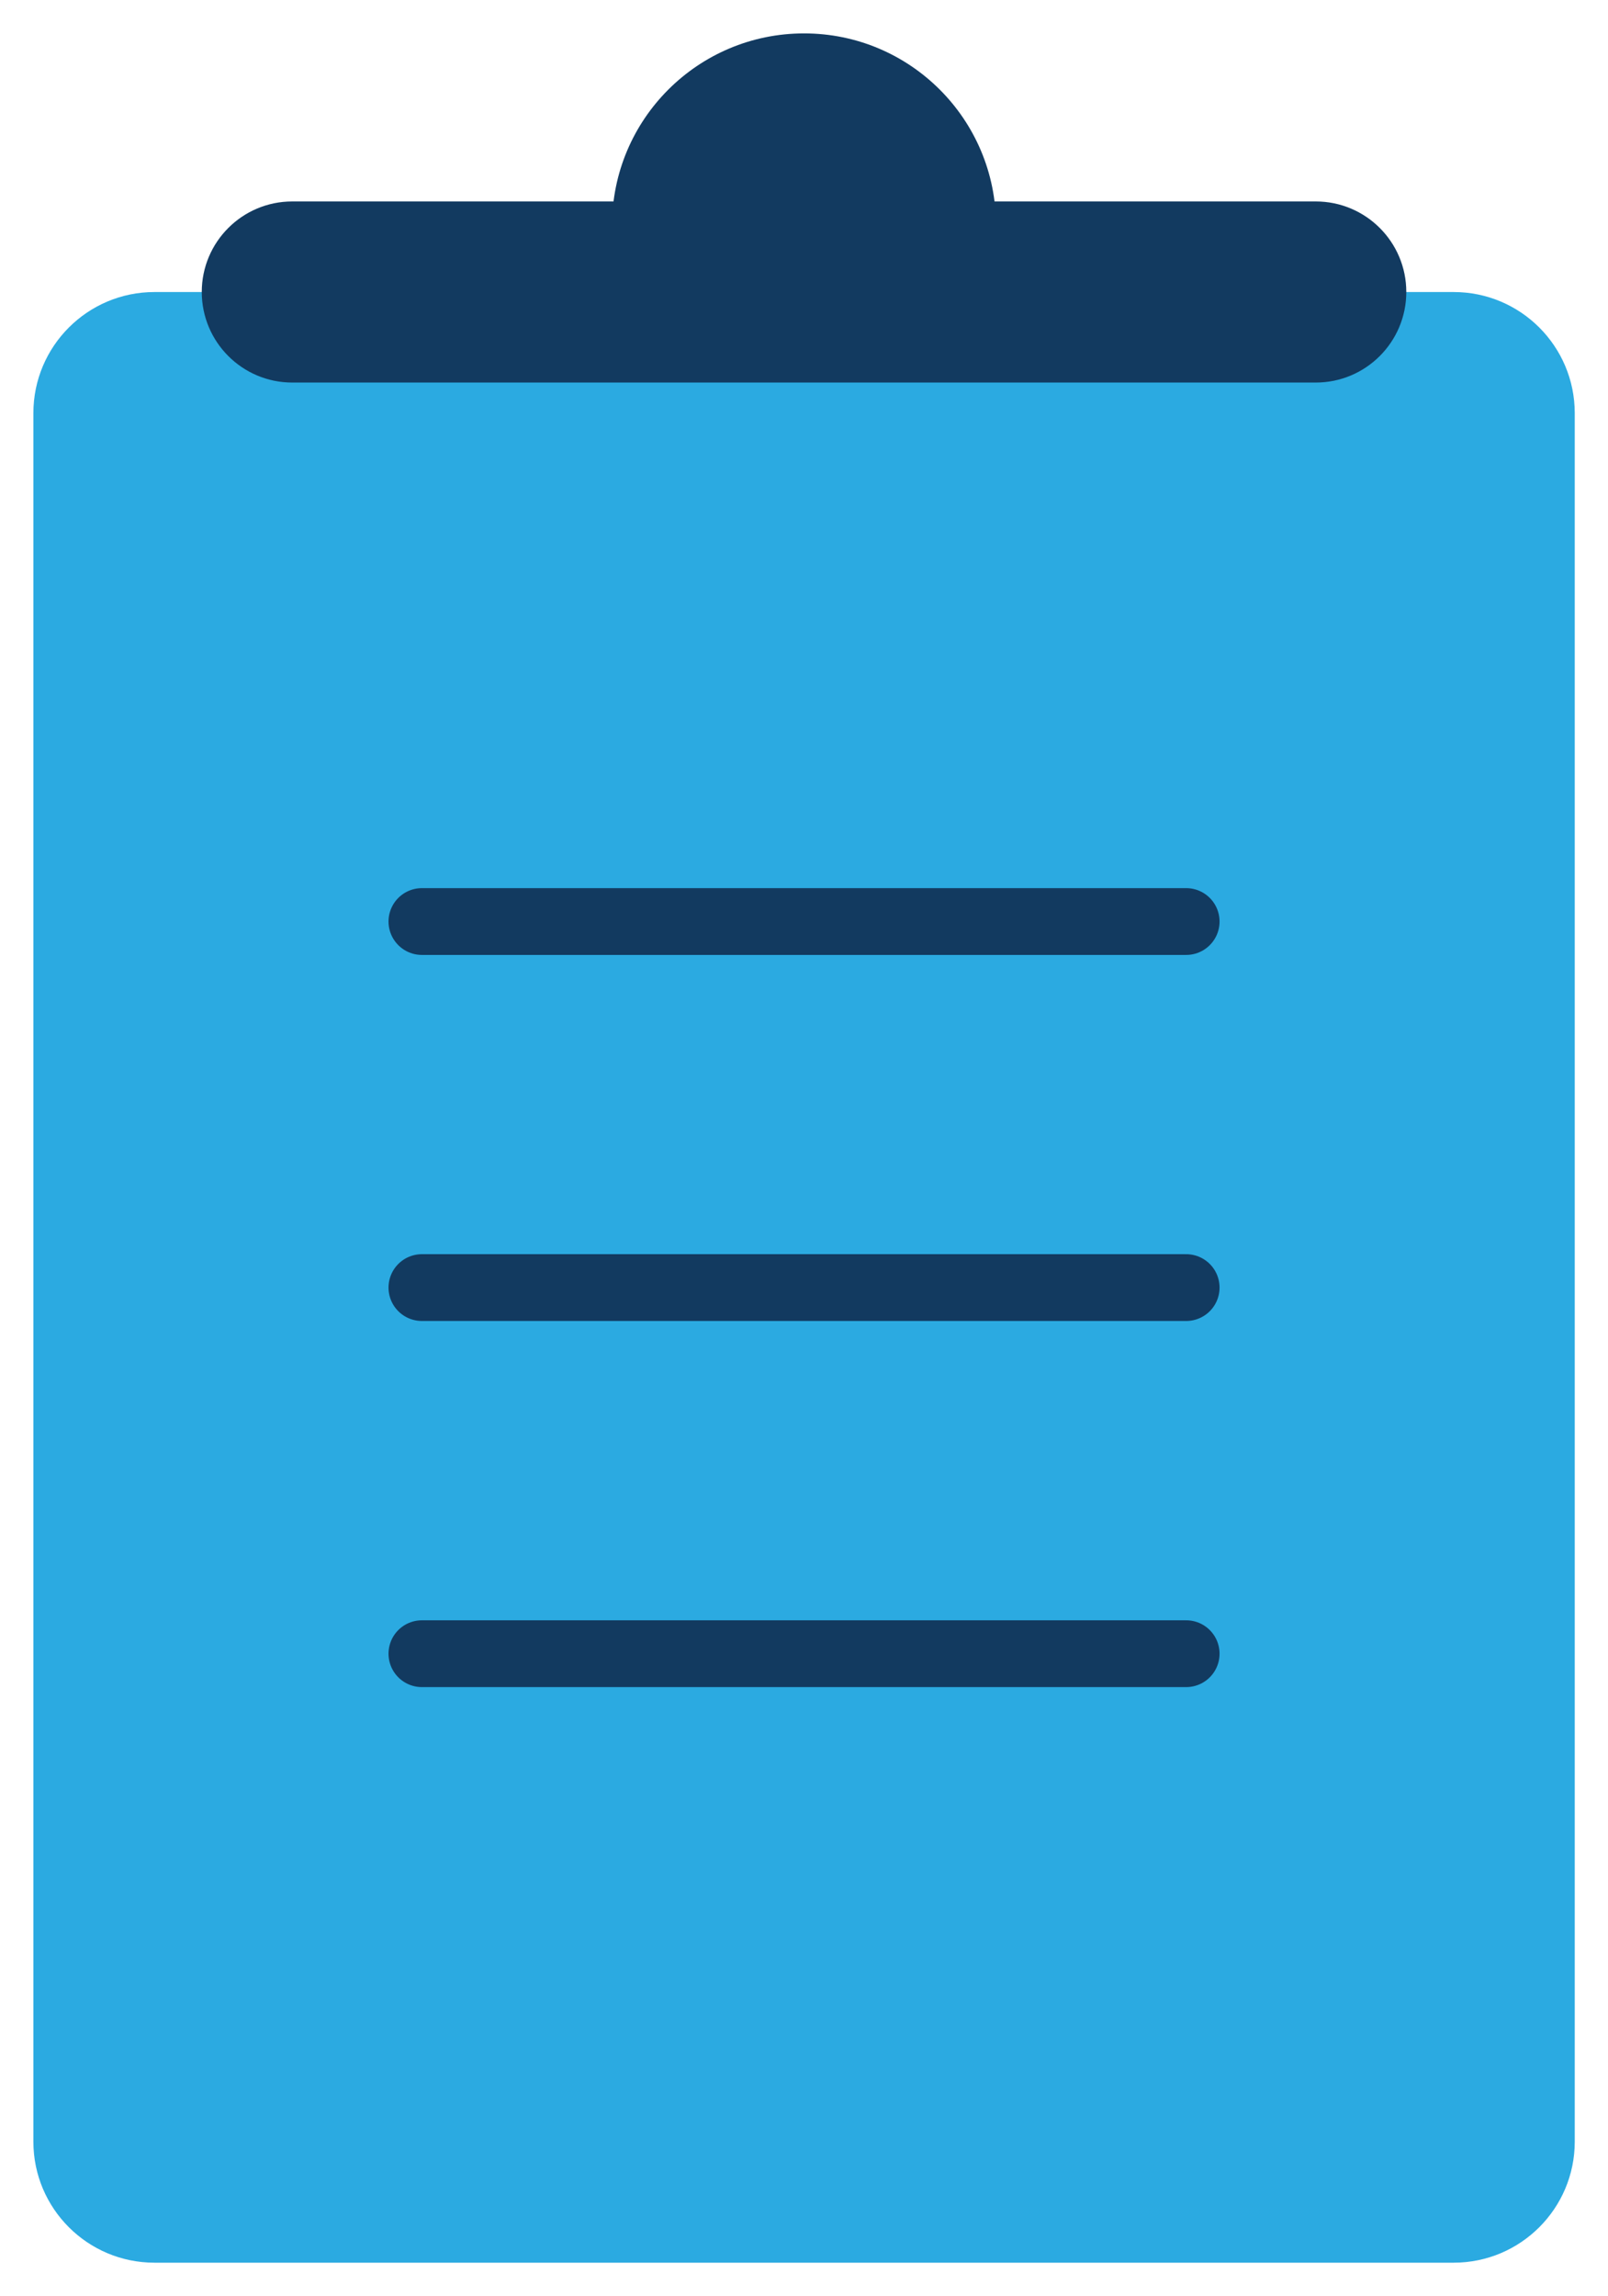 <?xml version="1.0" encoding="utf-8"?>
<svg width="24.084px" height="34.374px" viewBox="0 0 24.084 34.374" version="1.1" xmlns:xlink="http://www.w3.org/1999/xlink" xmlns="http://www.w3.org/2000/svg">
  <defs>
    <path d="M0 0L23.084 0L23.084 29.502L0 29.502L0 0Z" id="path_1" />
    <clipPath id="mask_1">
      <use xlink:href="#path_1" />
    </clipPath>
  </defs>
  <g id="Group-14" transform="translate(0.5 0.5)">
    <g id="Group-3" transform="translate(0 3.872)">
      <path d="M0 0L23.084 0L23.084 29.502L0 29.502L0 0Z" id="Clip-2" fill="none" fill-rule="evenodd" stroke="none" />
      <g clip-path="url(#mask_1)">
        <path d="M0 27.69L0 1.813C0 0.812 0.812 0 1.813 0L21.273 0C22.274 0 23.086 0.812 23.086 1.813L23.086 27.69C23.086 28.69 22.274 29.502 21.273 29.502L1.813 29.502C0.812 29.502 0 28.69 0 27.69" id="Fill-1" fill="#2BAAE1" fill-rule="evenodd" stroke="none" />
      </g>
    </g>
    <path d="M19.207 5.227L3.877 5.227C3.129 5.227 2.522 4.62 2.522 3.871L2.522 3.871C2.522 3.123 3.129 2.516 3.877 2.516L19.207 2.516C19.956 2.516 20.563 3.123 20.563 3.871L20.563 3.871C20.563 4.62 19.956 5.227 19.207 5.227" id="Fill-4" fill="#123A60" fill-rule="evenodd" stroke="none" />
    <path d="M5.819 13.296L17.266 13.296" id="Stroke-6" fill="none" fill-rule="evenodd" stroke="#123A60" stroke-width="1" stroke-linecap="round" />
    <path d="M5.819 18.776L17.266 18.776" id="Stroke-8" fill="none" fill-rule="evenodd" stroke="#123A60" stroke-width="1" stroke-linecap="round" />
    <path d="M5.819 24.257L17.266 24.257" id="Stroke-10" fill="none" fill-rule="evenodd" stroke="#123A60" stroke-width="1" stroke-linecap="round" />
    <path d="M14.418 2.875C14.418 1.287 13.131 0 11.543 0C9.954 0 8.667 1.287 8.667 2.875" id="Fill-12" fill="#123A60" fill-rule="evenodd" stroke="none" />
  </g>
</svg>